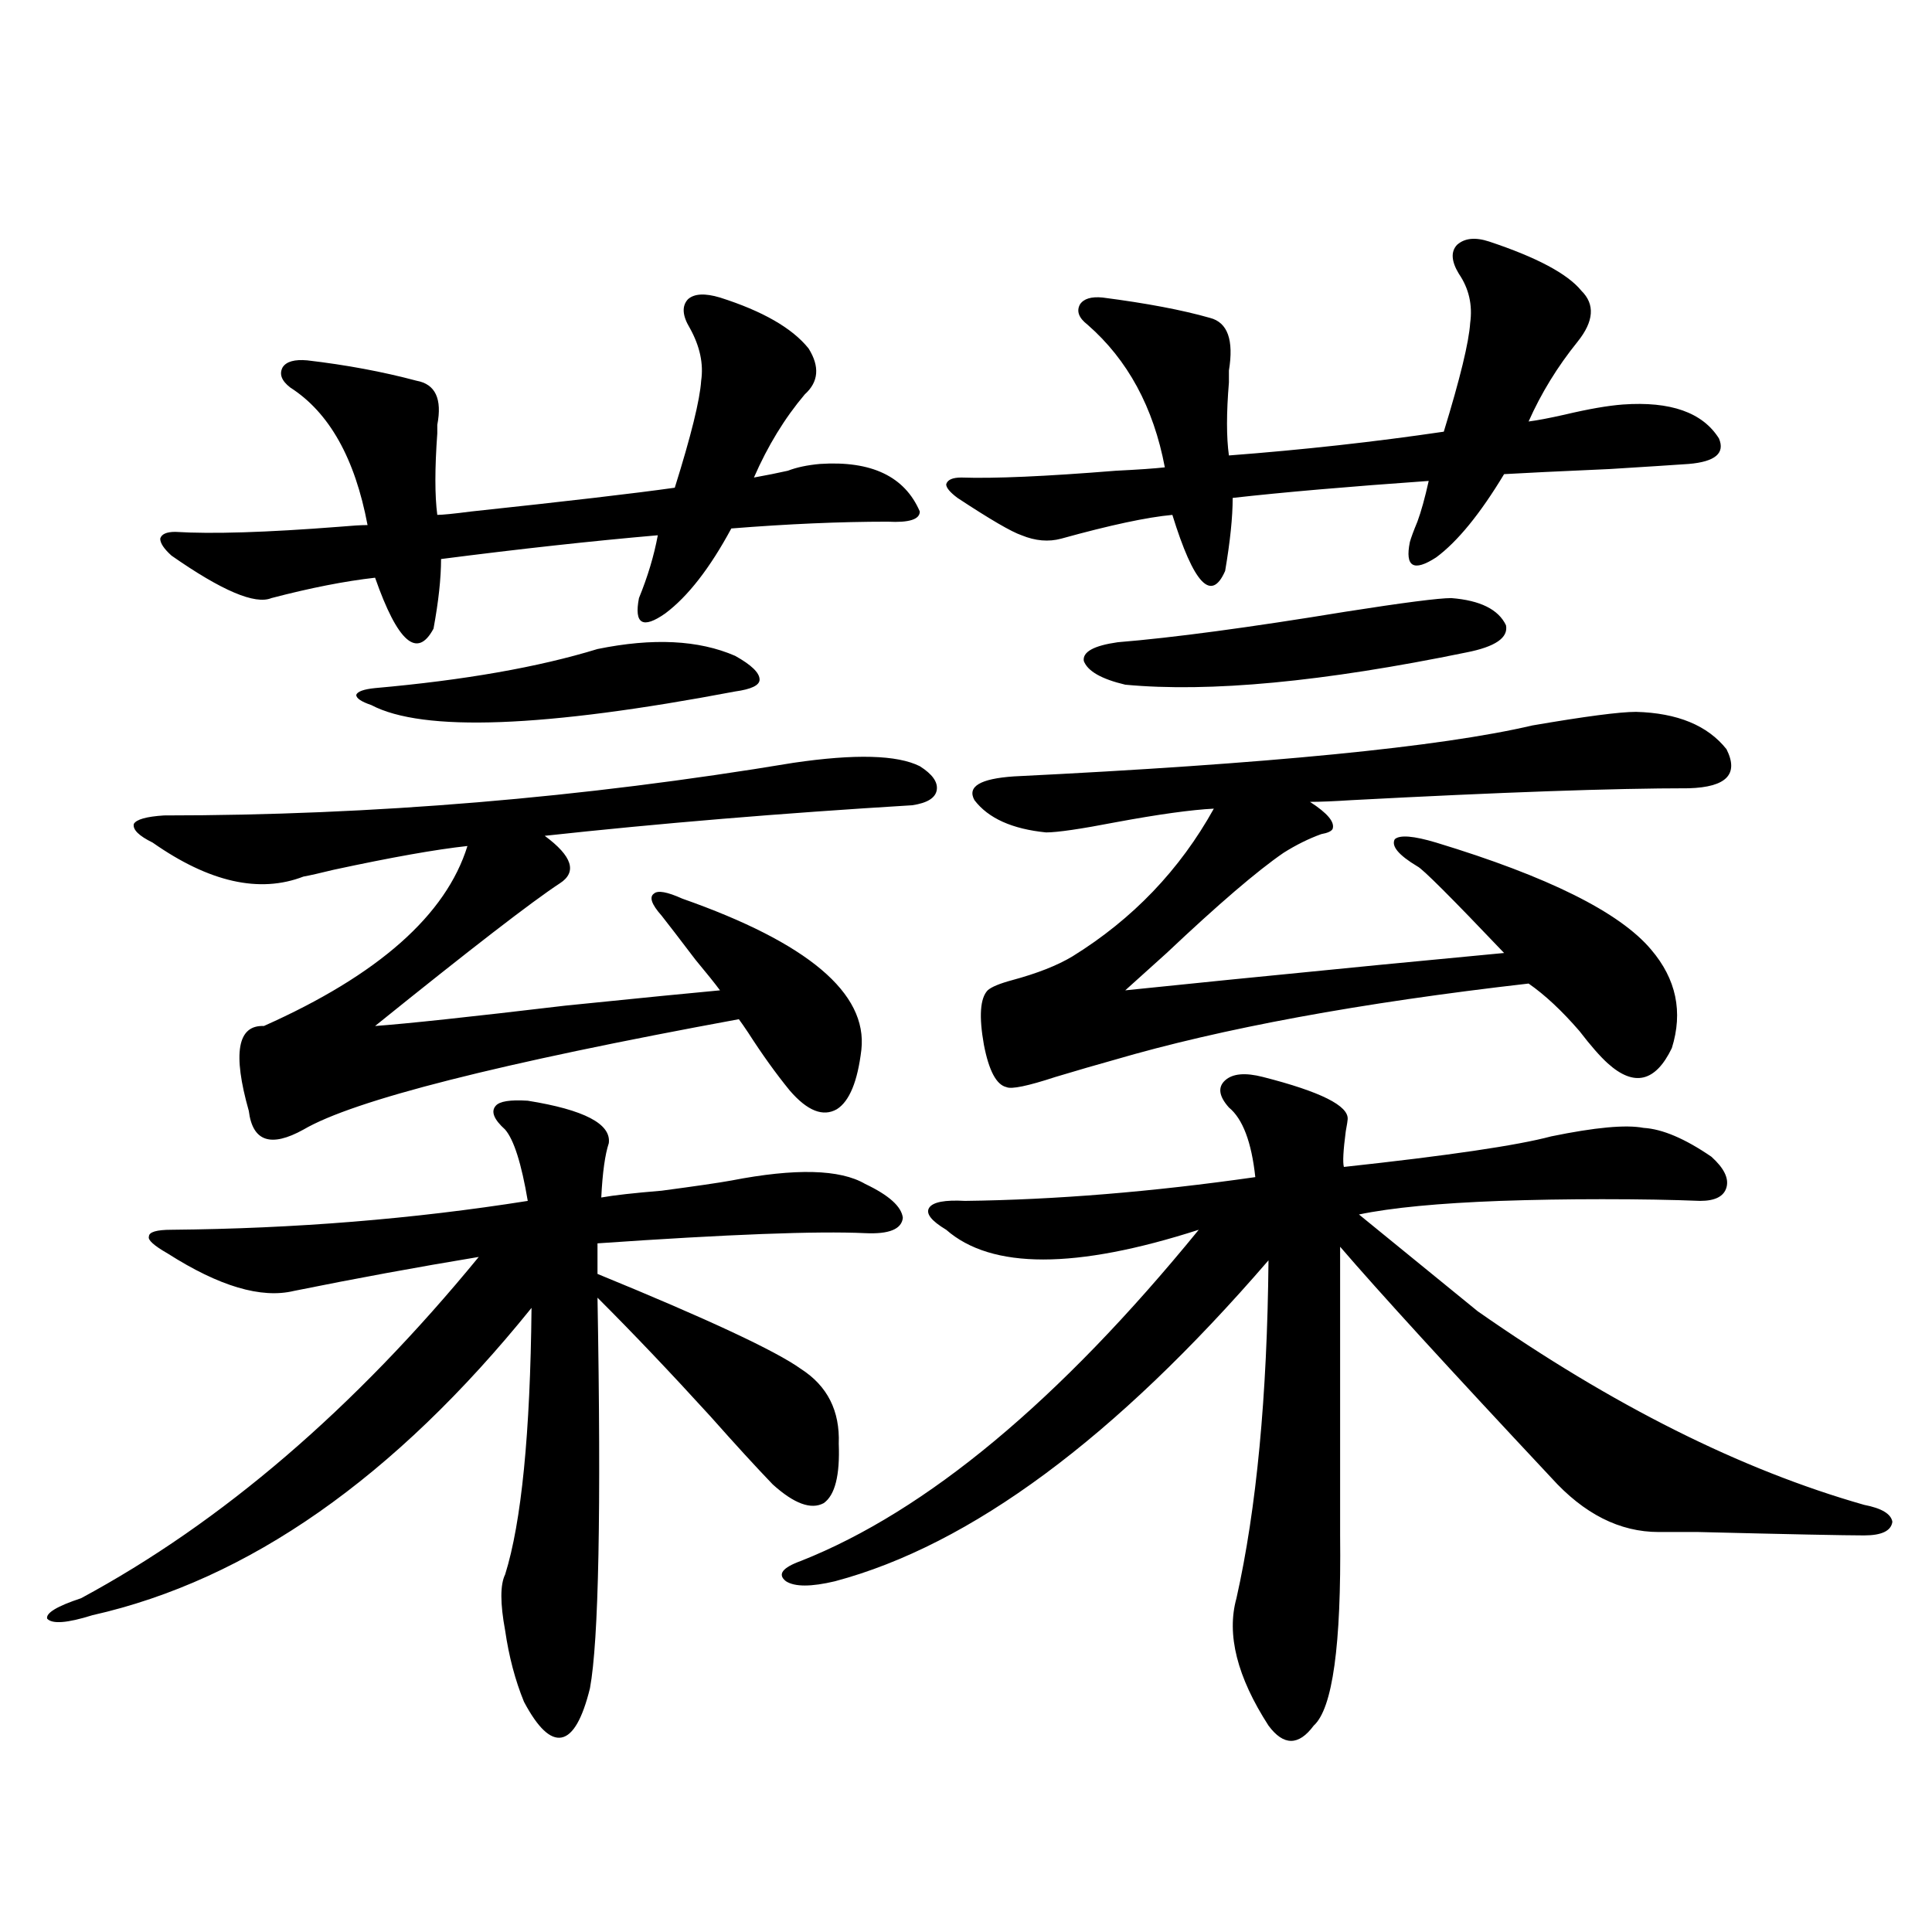 <?xml version="1.0" encoding="utf-8"?>
<!-- Generator: Adobe Illustrator 16.0.0, SVG Export Plug-In . SVG Version: 6.00 Build 0)  -->
<!DOCTYPE svg PUBLIC "-//W3C//DTD SVG 1.1//EN" "http://www.w3.org/Graphics/SVG/1.1/DTD/svg11.dtd">
<svg version="1.1" id="图层_1" xmlns="http://www.w3.org/2000/svg" xmlns:xlink="http://www.w3.org/1999/xlink" x="0px" y="0px"
	 width="1000px" height="1000px" viewBox="0 0 1000 1000" enable-background="new 0 0 1000 1000" xml:space="preserve">
<path d="M273.165,569.727c29.268,4.697,43.246,12.017,41.95,21.973c-1.951,5.864-3.262,15.244-3.902,28.125
	c6.494-1.167,16.905-2.334,31.219-3.516c17.561-2.334,29.588-4.092,36.097-5.273c33.17-6.44,56.249-5.85,69.267,1.758
	c12.347,5.864,18.856,11.729,19.512,17.578c-0.656,5.864-7.165,8.501-19.512,7.91c-24.725-1.167-70.898,0.591-138.533,5.273v15.82
	c57.224,23.442,92.345,39.854,105.363,49.219c13.658,8.789,20.152,21.685,19.512,38.672c0.64,16.411-1.951,26.67-7.805,30.762
	c-6.509,3.516-15.289,0.303-26.341-9.668c-8.46-8.789-19.192-20.503-32.194-35.156c-20.823-22.852-40.334-43.354-58.535-61.523
	c1.951,110.166,0.64,177.539-3.902,202.148c-3.902,15.82-8.78,24.308-14.634,25.488c-5.854,1.168-12.363-4.984-19.512-18.457
	c-4.558-11.137-7.805-23.441-9.756-36.914c-2.607-14.063-2.607-23.73,0-29.004c8.445-26.943,13.003-72.949,13.658-137.988
	c-70.898,87.891-146.673,140.928-227.312,159.082c-13.018,4.093-20.823,4.684-23.414,1.758c-0.656-2.938,5.198-6.454,17.561-10.547
	c72.833-39.248,141.46-98.135,205.849-176.66c-31.874,5.273-63.749,11.138-95.607,17.578c-16.92,4.106-38.703-2.334-65.364-19.336
	c-7.165-4.092-10.411-7.031-9.756-8.789c0-2.334,3.902-3.516,11.707-3.516c63.733-0.576,125.195-5.562,184.386-14.941
	c-3.262-19.336-7.165-31.641-11.707-36.914c-5.854-5.273-7.485-9.365-4.878-12.305C258.531,570.029,264.049,569.15,273.165,569.727z
	 M476.086,396.582c6.494,4.106,9.42,8.213,8.78,12.305c-0.656,4.106-4.878,6.743-12.683,7.91
	c-67.651,4.106-131.064,9.38-190.239,15.82c14.298,10.547,16.905,18.76,7.805,24.609c-14.314,9.38-46.188,33.989-95.607,73.828
	c16.25-1.167,49.099-4.683,98.534-10.547c40.319-4.092,66.98-6.729,79.998-7.91c-2.607-3.516-6.829-8.789-12.683-15.82
	c-8.46-11.123-14.314-18.745-17.561-22.852c-5.213-5.85-6.509-9.668-3.902-11.426c1.951-1.758,6.829-0.879,14.634,2.637
	c65.029,22.852,95.927,48.931,92.681,78.223c-1.951,16.411-6.189,26.67-12.683,30.762c-7.165,4.106-15.289,0.879-24.39-9.668
	c-7.165-8.789-14.314-18.745-21.463-29.883c-1.951-2.925-3.582-5.273-4.878-7.031c-124.235,22.852-199.355,41.899-225.36,57.129
	c-16.92,9.38-26.341,6.152-28.292-9.668c-8.46-29.883-5.854-44.521,7.805-43.945c59.175-26.367,94.296-57.417,105.363-93.164
	c-16.265,1.758-39.359,5.864-69.267,12.305c-7.165,1.758-12.363,2.939-15.609,3.516c-22.774,8.789-48.779,2.939-78.047-17.578
	c-7.165-3.516-10.411-6.729-9.756-9.668c1.296-2.334,6.494-3.804,15.609-4.395c107.955,0,216.58-9.077,325.846-27.246
	C442.581,390.142,464.379,390.732,476.086,396.582z M372.674,154.004c22.103,7.031,37.392,15.82,45.853,26.367
	c5.854,9.38,5.198,17.29-1.951,23.73c-10.411,12.305-19.192,26.67-26.341,43.066c6.494-1.167,12.347-2.334,17.561-3.516
	c4.542-1.758,10.076-2.925,16.585-3.516c26.661-1.758,43.901,6.455,51.706,24.609c0,4.106-5.533,5.864-16.585,5.273
	c-24.725,0-51.706,1.182-80.974,3.516c-11.067,20.518-22.438,35.156-34.146,43.945c-11.707,8.213-16.265,5.576-13.658-7.91
	c4.542-11.123,7.805-21.973,9.756-32.52c-33.825,2.939-71.218,7.031-112.192,12.305c0,9.971-1.311,21.973-3.902,36.035
	c-8.46,15.82-18.536,7.031-30.243-26.367c-15.609,1.758-33.505,5.273-53.657,10.547c-8.46,3.516-25.701-3.804-51.706-21.973
	c-3.902-3.516-5.854-6.44-5.854-8.789c0.64-2.334,3.247-3.516,7.805-3.516c18.856,1.182,47.148,0.303,84.876-2.637
	c6.494-0.576,11.372-0.879,14.634-0.879c-6.509-34.565-19.847-58.296-39.999-71.191c-4.558-3.516-5.854-7.031-3.902-10.547
	c1.951-2.925,6.174-4.092,12.683-3.516c20.152,2.349,39.023,5.864,56.584,10.547c9.756,1.758,13.323,9.38,10.731,22.852
	c0,0.591,0,2.061,0,4.395c-1.311,18.169-1.311,32.231,0,42.188c2.591,0,8.445-0.576,17.561-1.758
	c49.419-5.273,84.541-9.365,105.363-12.305c8.445-26.943,13.003-45.4,13.658-55.371c1.296-8.789-0.656-17.866-5.854-27.246
	c-3.902-6.44-4.238-11.426-0.976-14.941C359.336,151.958,364.87,151.67,372.674,154.004z M309.261,335.938
	c28.612-5.85,52.346-4.683,71.218,3.516c8.445,4.697,12.683,8.789,12.683,12.305c0,2.939-4.238,4.985-12.683,6.152
	c-98.87,18.76-161.627,21.094-188.288,7.031c-5.213-1.758-7.805-3.516-7.805-5.273c0.64-1.758,3.902-2.925,9.756-3.516
	C240.315,352.061,278.683,345.317,309.261,335.938z M653.643,557.422c29.908,7.622,44.542,14.941,43.901,21.973
	c0,0.591-0.335,2.637-0.976,6.152c-1.311,9.971-1.631,16.123-0.976,18.457c53.977-5.85,89.754-11.123,107.314-15.82
	c22.759-4.683,38.688-6.152,47.804-4.395c9.756,0.591,21.463,5.576,35.121,14.941c6.494,5.864,9.1,11.138,7.805,15.82
	c-1.311,4.697-5.854,7.031-13.658,7.031c-14.314-0.576-31.219-0.879-50.73-0.879c-18.216,0-35.777,0.303-52.682,0.879
	c-31.874,1.182-56.264,3.516-73.169,7.031l61.462,50.098c69.587,48.643,136.247,82.041,199.995,100.195
	c9.1,1.758,13.978,4.697,14.634,8.789c-0.656,4.697-5.534,7.031-14.634,7.031c-9.756,0-38.383-0.576-85.852-1.758
	c-13.018,0-19.847,0-20.487,0c-20.167,0-38.703-9.365-55.608-28.125c-52.682-56.25-89.114-96.089-109.266-119.531v149.414
	c0.64,56.827-3.902,89.648-13.658,98.438c-7.805,10.547-15.609,10.547-23.414,0c-16.265-25.199-21.798-47.172-16.585-65.918
	c10.396-46.279,15.929-104.59,16.585-174.902c-79.358,91.997-154.143,147.368-224.385,166.113c-12.363,2.939-20.823,2.939-25.365,0
	c-4.558-3.516-1.951-7.031,7.805-10.547c65.029-25.776,133.655-82.905,205.849-171.387c-63.748,20.518-107.314,20.518-130.729,0
	c-7.805-4.683-10.731-8.486-8.78-11.426c1.951-2.925,8.125-4.092,18.536-3.516c46.828-0.576,96.903-4.683,150.24-12.305
	c-1.951-18.154-6.509-30.171-13.658-36.035c-5.213-5.85-5.854-10.547-1.951-14.063S644.528,555.088,653.643,557.422z M770.713,125
	c24.71,8.213,40.639,16.699,47.804,25.488c7.149,7.031,6.494,15.82-1.951,26.367c-10.411,12.896-18.871,26.67-25.365,41.309
	c4.543-0.576,10.731-1.758,18.536-3.516c12.347-2.925,22.438-4.683,30.243-5.273c24.71-1.758,41.295,4.106,49.755,17.578
	c3.247,7.622-1.951,12.017-15.609,13.184c-8.46,0.591-22.118,1.47-40.975,2.637c-26.676,1.182-44.877,2.061-54.633,2.637
	c-12.363,20.518-24.07,34.868-35.121,43.066c-11.707,7.622-16.265,4.985-13.658-7.91c0.64-2.334,1.951-5.85,3.902-10.547
	c1.951-5.273,3.902-12.305,5.854-21.094c-41.63,2.939-75.455,5.864-101.461,8.789c0,9.971-1.311,22.563-3.902,37.793
	c-7.164,16.411-16.265,6.743-27.316-29.004c-13.018,1.182-32.194,5.273-57.56,12.305c-6.509,1.758-13.338,1.182-20.487-1.758
	c-5.213-1.758-16.265-8.198-33.17-19.336c-3.902-2.925-5.854-5.273-5.854-7.031c0.64-2.334,3.247-3.516,7.805-3.516
	c16.905,0.591,43.566-0.576,79.998-3.516c11.707-0.576,20.152-1.167,25.365-1.758c-5.854-31.05-19.192-55.659-39.999-73.828
	c-4.558-3.516-5.854-7.031-3.902-10.547c1.951-2.925,5.854-4.092,11.707-3.516c22.759,2.939,41.295,6.455,55.608,10.547
	c9.1,2.349,12.347,11.426,9.756,27.246c0,0.591,0,2.637,0,6.152c-1.311,15.82-1.311,28.428,0,37.793
	c38.368-2.925,75.44-7.031,111.217-12.305c8.445-27.534,13.003-46.279,13.658-56.25c1.296-9.365-0.656-17.866-5.854-25.488
	c-3.902-6.44-4.238-11.426-0.976-14.941C758.031,123.242,763.549,122.666,770.713,125z M846.809,368.457
	c21.463,0.591,37.072,7.031,46.828,19.336c6.494,12.896,0,19.639-19.512,20.215c-39.023,0-97.239,2.061-174.63,6.152
	c-9.115,0.591-16.265,0.879-21.463,0.879c9.1,5.864,13.003,10.547,11.707,14.063c-0.656,1.182-2.607,2.061-5.854,2.637
	c-6.509,2.349-13.018,5.576-19.512,9.668c-13.658,9.38-33.825,26.67-60.486,51.855c-10.411,9.38-17.561,15.82-21.463,19.336
	c27.957-2.925,71.858-7.319,131.704-13.184c30.563-2.925,52.026-4.971,64.389-6.152c-27.316-28.701-42.285-43.643-44.877-44.824
	c-9.756-5.85-13.658-10.547-11.707-14.063c2.592-2.334,9.756-1.758,21.463,1.758c57.88,17.578,94.952,36.035,111.217,55.371
	c13.003,15.244,16.585,32.231,10.731,50.977c-8.46,17.578-19.512,20.215-33.17,7.91c-3.902-3.516-8.78-9.077-14.634-16.699
	c-9.115-10.547-17.896-18.745-26.341-24.609c-87.162,9.971-158.7,23.154-214.629,39.551c-8.46,2.349-18.536,5.273-30.243,8.789
	c-14.314,4.697-22.774,6.455-25.365,5.273c-5.213-1.167-9.116-8.486-11.707-21.973c-2.607-14.639-1.951-24.019,1.951-28.125
	c1.951-1.758,6.174-3.516,12.683-5.273c13.003-3.516,23.414-7.607,31.219-12.305c31.219-19.336,55.608-44.824,73.169-76.465
	c-11.707,0.591-28.627,2.939-50.73,7.031c-18.216,3.516-30.243,5.273-36.097,5.273c-17.561-1.758-29.923-7.319-37.072-16.699
	c-3.902-7.031,2.927-11.123,20.487-12.305c131.369-6.44,220.802-15.229,268.286-26.367
	C820.468,370.806,838.349,368.457,846.809,368.457z M751.202,309.57c14.954,1.182,24.39,5.864,28.292,14.063
	c1.296,6.455-5.533,11.138-20.487,14.063c-74.145,15.244-133.015,20.806-176.581,16.699c-12.363-2.925-19.512-7.031-21.463-12.305
	c-0.656-4.683,5.198-7.91,17.561-9.668c28.612-2.334,67.956-7.607,118.046-15.82C726.477,311.919,744.693,309.57,751.202,309.57z"/>
</svg>
